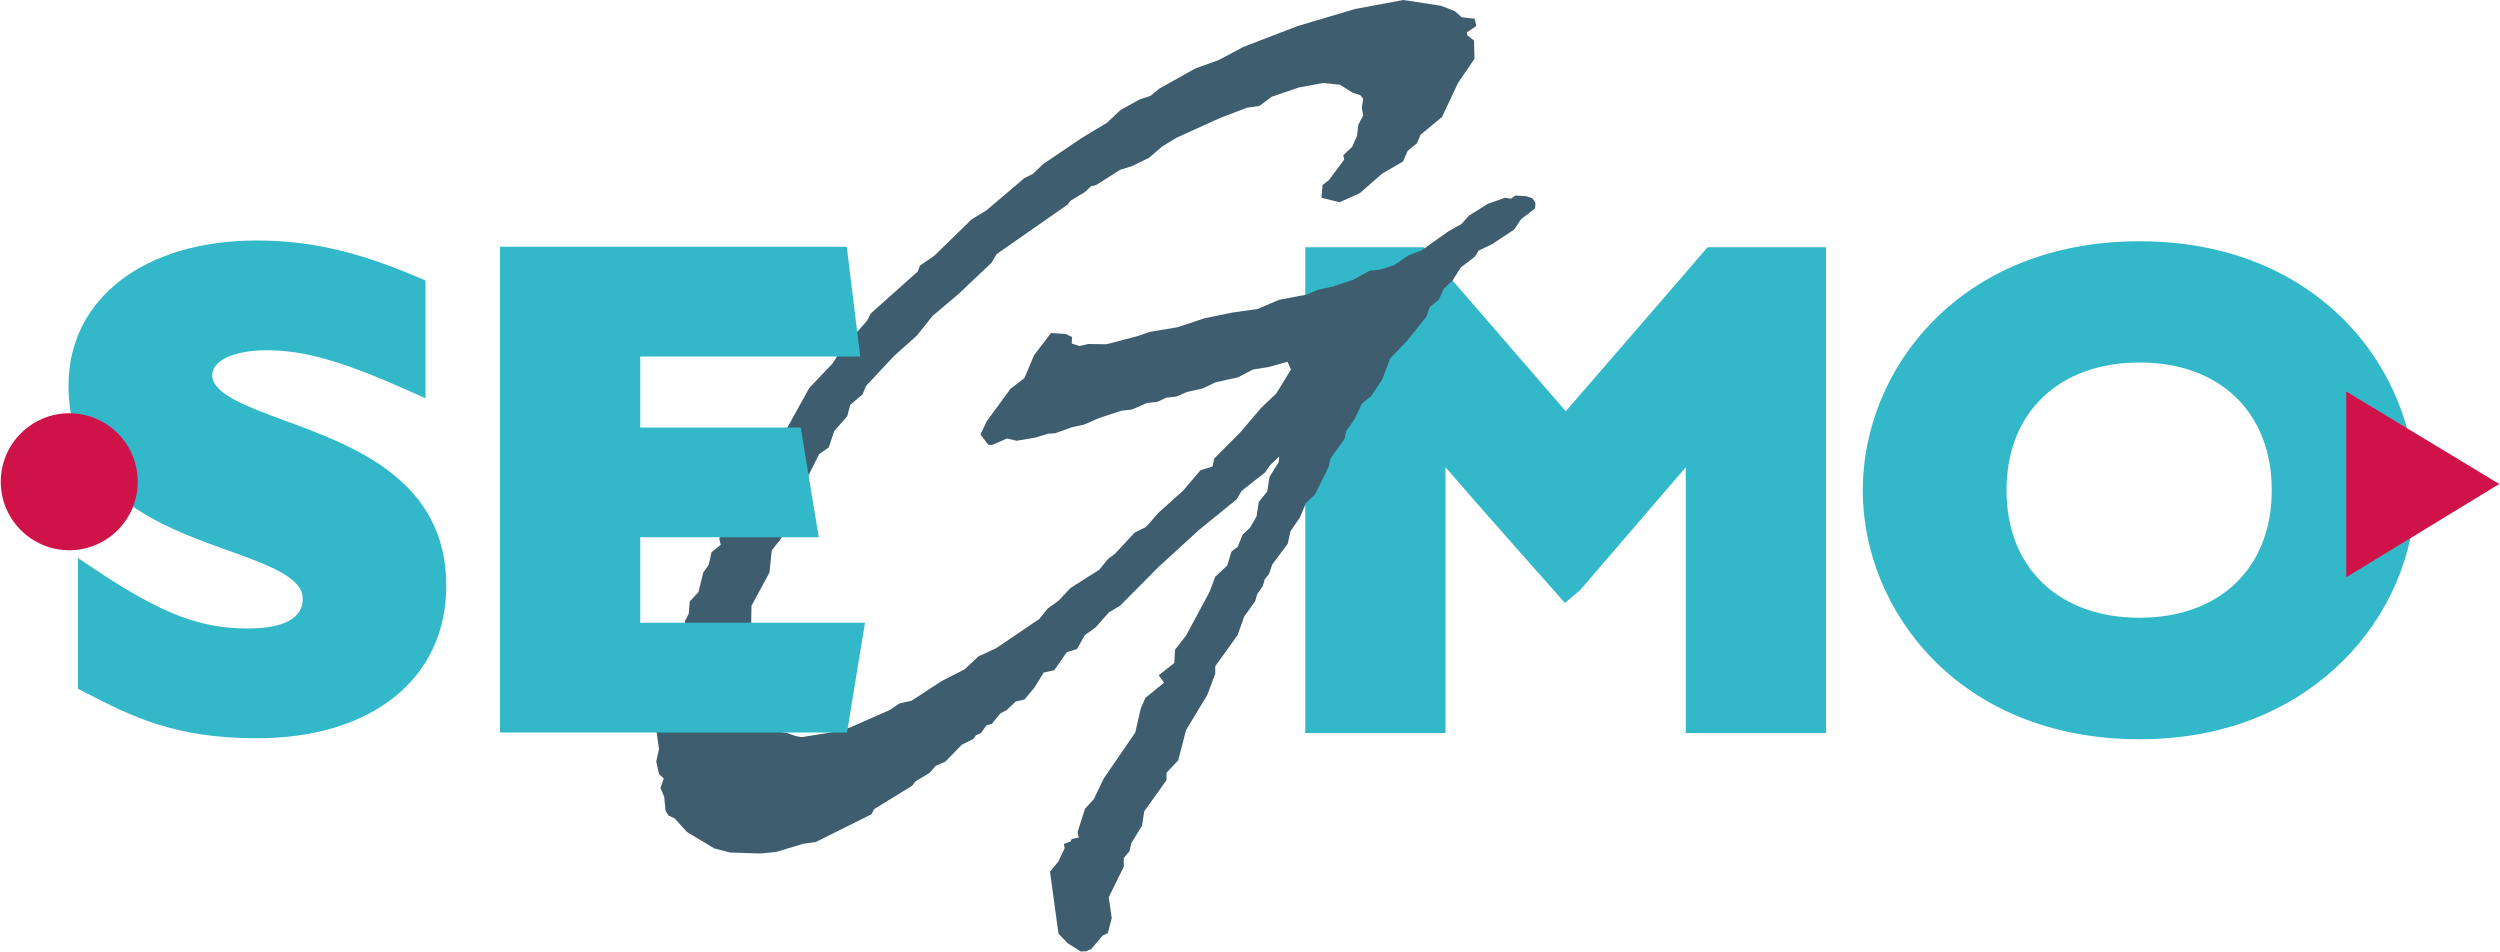 <?xml version="1.0" encoding="utf-8"?>
<!-- Generator: Adobe Illustrator 22.0.1, SVG Export Plug-In . SVG Version: 6.00 Build 0)  -->
<svg version="1.1" id="Calque_1" xmlns="http://www.w3.org/2000/svg" xmlns:xlink="http://www.w3.org/1999/xlink" x="0px" y="0px"
	 viewBox="0 0 1000 380.6" style="enable-background:new 0 0 1000 380.6;" xml:space="preserve">
<style type="text/css">
	.st0{fill:#32B8C9;}
	.st1{fill:#3E5D6F;}
	.st2{fill:#CF1348;}
</style>
<g>
	<g>
		<path class="st0" d="M626.3,164.5c-6.7-7.8-56.8-65.6-56.8-65.6h-47.4v194.3h56.1V186.9c12,14,47.8,54.3,47.8,54.3l6.1-5.2
			c0,0,30.2-35.1,42.2-49.1v106.3h56.1V98.9H683C683.1,98.9,633,156.8,626.3,164.5 M855.8,96.5c-71.9,0-110.7,51.3-110.7,99.6
			s38.8,99.6,110.7,99.6c40.9,0,66.6-16.8,81-31c18.7-18.3,29.4-43.3,29.4-68.6C966.1,147.8,927.5,96.5,855.8,96.5 M855.8,247.1
			c-32.3,0-53.2-20-53.2-51s20.9-51.1,53.2-51.1c32.2,0,52.9,20,52.9,51.1S887.9,247.1,855.8,247.1"/>
		<path class="st1" d="M493.1,125l9.9-1.4l8.7-3.7l11.2-2.1l4-1.8l6.2-1.4l8.2-2.7l6.5-3.6l4.3-0.5l5.5-1.7l5.7-3.9l5.4-2.1
			l10.7-7.6l5.2-2.9l2.9-3.3l7.7-4.8l6.8-2.4l2.3,0.4l1.9-1.3l4.4,0.3l2.4,0.8l1.2,1.9l-0.2,2.2l-5.6,4.3l-2.7,4.1l-8.9,5.9
			l-5.3,2.5l-1.6,2.5l-5.6,4.3l-3.2,5.1l-3.6,3.4l-1.9,4.3l-3.7,3l-1.3,3.8l-8,10l-6.5,6.7l-3.2,8.5l-4.4,6.6l-3.7,3l-3,6.3
			l-3.3,4.7l-0.7,3.2l-5.6,7.8l-0.7,3.2l-5.5,11.2l-3.6,3.4l-2.4,5.7l-3.8,5.6l-1.1,5l-6.2,8.3l-1.3,3.8l-1.7,2.1l-0.8,2.8l-2.2,3.1
			l-0.8,2.8l-4.4,6.2l-2.7,7.5l-8.9,12.4v3l-3.2,8.5l-8.5,14.1l-3.1,12l-4.7,5v3l-8.9,12.4l-0.9,5.8l-4.3,7l-0.7,3.2l-2.3,2.7v3.5
			l-6,12.2l1.2,8.4l-1.6,6l-2,0.9l-4.6,5.4l-2,0.9l-2.2,0.1l-5.1-3.2l-3.8-3.9l-3.4-24.8l3.4-4.2l2.5-5.3l-0.4-1.6l2.7-1l0.5-1
			l2.8-0.6l-0.5-2.1l3-9.4l3.5-3.8l4-8.3l12.6-18.4l2.2-9.6l1.9-4.3l7.4-6l-2.1-3l6.2-4.9l0.3-5.3l4.5-5.8l9.3-17.3l2.3-6.1l4.8-4.5
			l1.7-5.6l2.5-1.9l1.9-4.8l3-2.8l2.6-4.5l0.9-5.8l3.4-4.2l0.9-5.8l3.7-6l0.2-2.2l-3.6,3.4l-2.1,3l-9.3,7.3l-2.1,3.5l-14.8,12
			l-16.3,14.9L448,242.3l-4.5,2.7l-5.2,5.9l-4.4,3.2l-3.1,5.5l-4.1,1.3l-5,7.2l-4.2,0.9l-3.7,6l-4,4.8l-3.5,0.8l-3.6,3.4l-2.6,1.4
			l-3.4,4.2l-2.1,0.5l-2.2,3.1l-2,0.9l-1.1,1.5l-4.6,2.3l-6.5,6.7l-4,1.8l-2.3,2.7l-5.8,3.5l-1.1,1.6l-15.4,9.5l-1,2l-22.3,11.1
			l-5,0.7l-10.9,3.3l-6.4,0.6l-12-0.4l-6.2-1.6l-11-6.6l-4.9-5.4l-2.5-1.2l-1.2-1.9l-0.5-5.5l-1.5-3.6l1.3-3.8l-1.9-1.8l-1.1-5
			l1.1-5l-1.3-9.2l1.7-2.1V281l3.3-4.7l-1-4.5l1.3-3.8v-3l3.6-9.9l2.8-3.7v-3l1.5-2.9l0.4-4.9l3.5-3.8l1.9-7.8l2.2-3.1l1.1-5l3.7-3
			l-0.6-2.5l12.6-25.4l5.8-6.5l1.2-4.2l7.6-8.2l8.8-15.9l9.4-9.9l3.2-5.1l10.5-11.9l1.5-2.9l18.8-16.8l0.9-2.4l5.7-3.9l15-14.6
			l5.8-3.5l15.3-13l3.3-1.6l4.2-4l15.2-10.3l10.3-6.2l5.4-5.1l7.8-4.3l4.1-1.3l3.7-3l14.3-8l9.4-3.4l9.8-5.2l21.5-8.3L542,3.6
			L561.3,0l15.1,2.3l5.6,2.2l2.7,2.4l5.2,0.6l0.6,2.9l-3.8,2.6l0.3,1.2l2.6,2l0.2,7.3l-6.6,9.7l-6.4,13.6l-8.6,7.1l-1.4,3.4l-3.7,3
			l-1.9,4.3l-8.4,4.9l-8.9,7.8l-8.1,3.6l-7.2-1.8L529,74l2.5-1.9l6.2-8.3l-0.4-1.7l3.6-3.4l1.9-4.3l0.5-4.4l2-3.9l-0.6-2.9l0.6-3.6
			l-1.1-1.5l-3.1-1l-5.1-3.2l-6.7-0.7l-9.8,1.8l-10.8,3.7l-5,3.7l-5,0.7L488,47.2L470.8,55l-5.8,3.5l-5.5,4.7l-6.6,3.2l-4.8,1.5
			l-9.6,6.1l-2.1,0.5l-2.4,2.3l-5.8,3.5l-1.1,1.5l-28.4,19.8l-2.1,3.5l-13.2,12.5l-10.4,8.8l-6.3,7.9l-9.1,8.1l-11.2,12l-1.4,3.4
			l-4.9,4.1l-1.2,4.6l-5.2,5.9l-2.2,6.6l-3.8,2.6l-11.1,22l-1.8,1.7l-1.5,2.9l1.9,1.8l-3.1,5.9l-3.4,4.2l-0.9,8.9l-7.2,13.3
			l-0.2,12.2l-3,2.8l1.5,3.6l-1.9,10.8l2.3,3.8l1,7.6l5,6.2l5.1,3.2l4.5,0.7c0.8,0.3,4,1.7,6.2,1.6l14.1-2.3l4.8-1.5l15.9-7l3.8-2.6
			l4.9-1.1l12.1-7.9l9.2-4.7l5.4-5.1l7.3-3.4l17.1-11.6l3.4-4.2l4.4-3.2l4.7-5l11.5-7.3l3.4-4.2l3.1-2.4l7.6-8.2l4.6-2.3l5.2-5.9
			l9.7-8.7l6.9-8.1l4.8-1.5l0.7-3.2l10.1-10.1l8.7-10.2l6-5.7l5.9-9.6l-1.4-3.1l-7.5,2.1l-6.3,1l-5.9,3.1l-9,2l-5.3,2.5l-6.3,1.4
			l-4,1.8l-4.3,0.5l-3.3,1.6l-4.3,0.5l-6,2.6l-4.3,0.5l-8.8,2.9l-6,2.6l-4.9,1.1l-6.8,2.4l-2.9,0.2l-4.8,1.5l-7.7,1.3l-3.8-0.9
			l-6,2.6l-1.5-0.1l-3.1-4.1l2.5-5.3l9.5-13l5.6-4.3l3.8-9.1l6.8-8.9l5.9,0.4l2.5,1.2l-0.1,2.6l3.1,1l3.5-0.8l7.3,0.1l12.2-3.2
			l5.4-1.8l10.8-1.8l10.8-3.6L493.1,125z"/>
		<path class="st0" d="M114.1,168.3c-15-5.5-29.2-10.7-29.2-18.2c0-6,8.8-10,21.9-10c14.7,0,30,4.3,56.2,16l7.2,3.2v-47.1l-3.1-1.3
			c-24-10.3-43.2-14.7-64.4-14.7c-45,0-75.3,23.3-75.3,58c0,43,36.8,56.3,63.6,65.9c16.1,5.8,30.1,10.8,30.1,19.4
			c0,9.8-11.9,11.9-21.9,11.9c-19.1,0-34.3-5.8-60.1-22.9l-7.9-5.3v52.3l3.3,1.7c18.1,9.3,35.2,18.1,68.2,18.1
			c46.1,0,75.8-23.9,75.8-61C178.6,192,141.3,178.3,114.1,168.3 M256.1,249v-34.1h71.4l-7.2-43.9h-64.2v-28.4h88l-5.4-43.9H200V293
			h138.8l7.2-43.9h-89.9V249z"/>
	</g>
	<polygon class="st2" points="938.5,230.9 938.5,156.6 999.7,193.6 	"/>
	<g>
		<path class="st2" d="M55.1,192.7c0,15.1-12.3,27.4-27.4,27.4S0.3,207.8,0.3,192.7s12.3-27.4,27.4-27.4S55.1,177.5,55.1,192.7"/>
	</g>
</g>
</svg>
